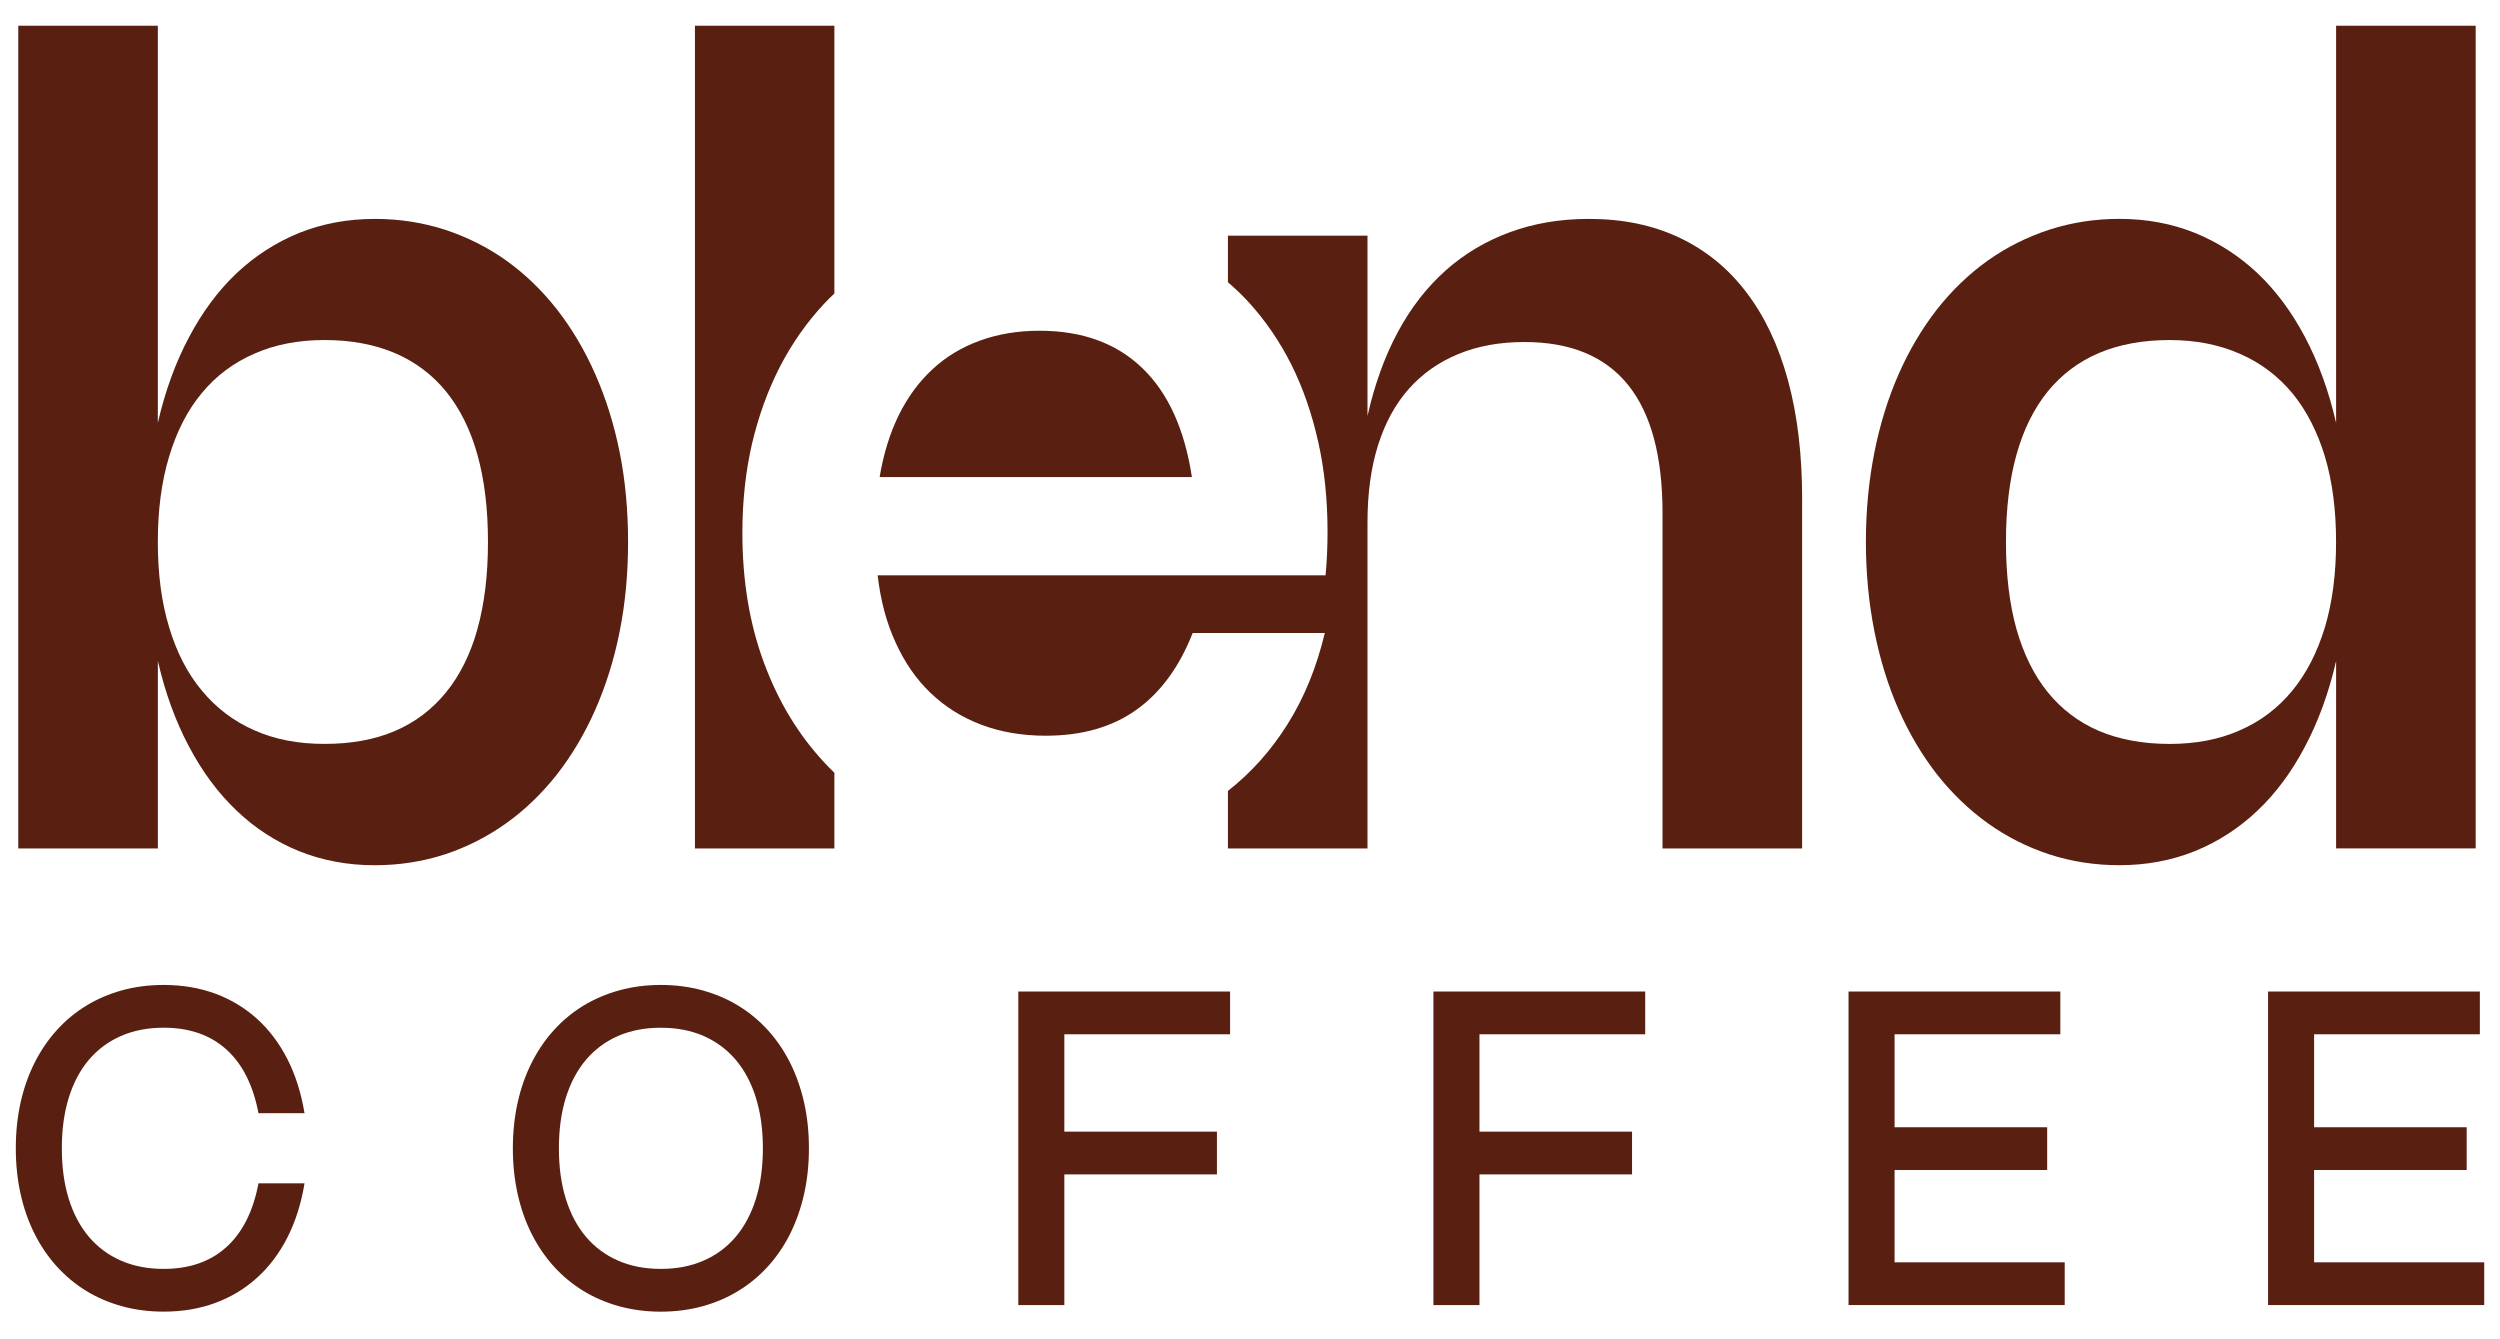 <svg xmlns="http://www.w3.org/2000/svg" width="84" height="45" viewBox="0 0 84 45" fill="none"><path d="M20.82 15.194C20.63 14.245 20.353 13.369 19.999 12.569C19.646 11.764 19.215 11.041 18.713 10.396C18.205 9.75 17.641 9.206 17.011 8.755C16.386 8.309 15.699 7.966 14.956 7.72C14.207 7.479 13.423 7.355 12.598 7.355C11.68 7.355 10.834 7.514 10.05 7.827C9.271 8.145 8.569 8.597 7.948 9.181C7.328 9.77 6.795 10.488 6.349 11.334C5.898 12.18 5.549 13.139 5.303 14.21V0.864H0.614V28.508H5.304V22.207C5.55 23.278 5.899 24.237 6.35 25.083C6.796 25.929 7.329 26.647 7.949 27.236C8.57 27.831 9.272 28.282 10.051 28.6C10.835 28.913 11.681 29.072 12.588 29.072C13.413 29.072 14.203 28.949 14.946 28.708C15.69 28.462 16.376 28.113 17.007 27.662C17.642 27.211 18.206 26.662 18.714 26.021C19.216 25.375 19.647 24.652 20.001 23.848C20.354 23.048 20.631 22.172 20.821 21.218C21.011 20.27 21.103 19.265 21.103 18.209C21.103 17.152 21.011 16.147 20.821 15.194H20.82ZM16.043 21.135C15.807 21.981 15.453 22.689 14.992 23.257C14.525 23.831 13.957 24.267 13.274 24.559C12.593 24.852 11.803 24.995 10.906 24.995C10.009 24.995 9.24 24.846 8.548 24.539C7.856 24.236 7.267 23.79 6.784 23.206C6.298 22.627 5.934 21.914 5.682 21.073C5.426 20.233 5.303 19.279 5.303 18.208C5.303 17.137 5.427 16.183 5.682 15.342C5.934 14.501 6.298 13.788 6.779 13.209C7.256 12.63 7.846 12.189 8.538 11.887C9.229 11.579 10.019 11.425 10.905 11.425C11.792 11.425 12.592 11.574 13.274 11.866C13.955 12.158 14.525 12.589 14.991 13.158C15.453 13.732 15.806 14.434 16.042 15.28C16.278 16.126 16.396 17.1 16.396 18.207C16.396 19.315 16.278 20.289 16.042 21.134L16.043 21.135Z" fill="#591F11"></path><path d="M23.35 0.864H28.035V9.862C27.916 9.97 27.804 10.087 27.691 10.205C27.107 10.831 26.61 11.538 26.205 12.323C25.8 13.112 25.487 13.979 25.267 14.912C25.052 15.845 24.944 16.845 24.944 17.911C24.944 19.506 25.184 20.962 25.671 22.274C26.158 23.587 26.84 24.709 27.722 25.647C27.824 25.755 27.927 25.863 28.035 25.965V28.508H23.35V0.864Z" fill="#591F11"></path><path d="M40.048 16.029H29.556C29.684 15.255 29.899 14.563 30.196 13.953C30.499 13.343 30.873 12.831 31.329 12.41C31.785 11.985 32.313 11.667 32.923 11.446C33.528 11.225 34.194 11.113 34.927 11.113C36.368 11.113 37.516 11.534 38.382 12.369C39.249 13.199 39.803 14.425 40.048 16.03V16.029Z" fill="#591F11"></path><path d="M60.551 16.773V28.508H55.861V17.239C55.861 13.41 54.313 11.492 51.222 11.492C50.392 11.492 49.653 11.625 48.998 11.897C48.347 12.164 47.793 12.553 47.337 13.066C46.88 13.579 46.537 14.215 46.301 14.963C46.066 15.712 45.948 16.573 45.948 17.537V28.508H41.258V26.575C42.042 25.96 42.708 25.216 43.257 24.34C43.826 23.438 44.241 22.413 44.513 21.269H40.074C39.623 22.418 38.987 23.279 38.177 23.853C37.362 24.432 36.352 24.72 35.138 24.72C34.343 24.72 33.62 24.596 32.97 24.35C32.319 24.104 31.755 23.75 31.268 23.284C30.786 22.822 30.396 22.259 30.094 21.592C29.787 20.93 29.587 20.177 29.489 19.331H44.539C44.564 19.069 44.58 18.818 44.59 18.582C44.6 18.342 44.605 18.106 44.605 17.864C44.605 16.793 44.503 15.788 44.293 14.85C44.082 13.907 43.785 13.046 43.395 12.261C43.001 11.477 42.525 10.78 41.96 10.159C41.74 9.918 41.504 9.693 41.258 9.483V7.919H45.948V13.978C46.184 12.927 46.522 11.989 46.963 11.164C47.404 10.343 47.942 9.651 48.573 9.088C49.209 8.523 49.926 8.098 50.736 7.801C51.546 7.503 52.428 7.355 53.387 7.355C54.53 7.355 55.539 7.565 56.426 7.985C57.313 8.406 58.066 9.015 58.676 9.82C59.292 10.625 59.758 11.61 60.076 12.779C60.394 13.943 60.552 15.275 60.552 16.773H60.551Z" fill="#591F11"></path><path d="M78.493 0.864V14.209C78.247 13.137 77.898 12.179 77.452 11.333C77.006 10.487 76.473 9.769 75.853 9.18C75.228 8.595 74.531 8.144 73.751 7.826C72.972 7.513 72.126 7.354 71.209 7.354C70.384 7.354 69.599 7.478 68.856 7.718C68.108 7.964 67.421 8.308 66.79 8.754C66.16 9.205 65.591 9.748 65.083 10.394C64.581 11.04 64.15 11.764 63.796 12.568C63.443 13.368 63.171 14.244 62.981 15.193C62.792 16.146 62.694 17.151 62.694 18.207C62.694 19.264 62.792 20.268 62.981 21.217C63.171 22.171 63.443 23.047 63.796 23.847C64.15 24.652 64.581 25.374 65.083 26.02C65.591 26.661 66.159 27.209 66.79 27.661C67.42 28.112 68.108 28.46 68.856 28.707C69.599 28.947 70.383 29.071 71.209 29.071C72.121 29.071 72.967 28.912 73.746 28.599C74.525 28.281 75.227 27.83 75.848 27.24C76.468 26.656 77.001 25.933 77.447 25.087C77.898 24.236 78.247 23.277 78.493 22.211V28.507H83.183V0.864H78.493ZM78.118 21.074C77.862 21.915 77.498 22.628 77.021 23.207C76.54 23.791 75.955 24.237 75.258 24.539C74.566 24.847 73.776 24.996 72.9 24.996C72.023 24.996 71.213 24.852 70.527 24.56C69.845 24.268 69.271 23.832 68.804 23.258C68.343 22.689 67.994 21.982 67.753 21.136C67.518 20.29 67.4 19.316 67.4 18.209C67.4 15.993 67.871 14.307 68.804 13.153C69.742 12.005 71.106 11.426 72.9 11.426C73.776 11.426 74.566 11.58 75.258 11.887C75.955 12.19 76.539 12.631 77.021 13.21C77.498 13.789 77.862 14.502 78.118 15.342C78.369 16.183 78.492 17.137 78.492 18.209C78.492 19.28 78.369 20.233 78.118 21.074Z" fill="#591F11"></path><path d="M2.078 38.583C2.078 39.217 2.155 39.784 2.311 40.285C2.468 40.786 2.693 41.21 2.987 41.557C3.282 41.905 3.641 42.172 4.065 42.357C4.488 42.543 4.966 42.635 5.499 42.635C6.363 42.635 7.066 42.391 7.606 41.903C8.146 41.416 8.506 40.702 8.685 39.761H10.232C10.121 40.434 9.931 41.037 9.661 41.57C9.391 42.103 9.052 42.555 8.644 42.925C8.237 43.296 7.768 43.581 7.237 43.777C6.707 43.974 6.126 44.071 5.495 44.071C5.004 44.071 4.54 44.011 4.103 43.891C3.666 43.77 3.264 43.598 2.897 43.374C2.53 43.148 2.2 42.875 1.908 42.552C1.616 42.229 1.367 41.864 1.163 41.458C0.958 41.052 0.801 40.607 0.693 40.122C0.585 39.639 0.531 39.126 0.531 38.582C0.531 38.039 0.585 37.523 0.693 37.041C0.801 36.558 0.958 36.114 1.163 35.707C1.368 35.3 1.616 34.936 1.908 34.613C2.2 34.291 2.53 34.016 2.897 33.792C3.264 33.567 3.666 33.395 4.103 33.274C4.54 33.154 5.004 33.094 5.495 33.094C6.126 33.094 6.707 33.192 7.237 33.388C7.767 33.585 8.236 33.869 8.644 34.239C9.051 34.61 9.391 35.062 9.661 35.595C9.931 36.128 10.121 36.731 10.232 37.404H8.685C8.506 36.463 8.146 35.749 7.606 35.262C7.066 34.775 6.363 34.531 5.499 34.531C4.966 34.531 4.488 34.624 4.065 34.809C3.641 34.995 3.282 35.261 2.987 35.608C2.693 35.955 2.468 36.38 2.311 36.881C2.155 37.382 2.078 37.949 2.078 38.582V38.583Z" fill="#591F11"></path><path d="M17.232 38.583C17.232 38.038 17.287 37.524 17.394 37.042C17.502 36.559 17.659 36.114 17.864 35.708C18.069 35.301 18.317 34.937 18.609 34.614C18.901 34.291 19.232 34.017 19.6 33.792C19.968 33.568 20.371 33.395 20.808 33.275C21.245 33.155 21.711 33.094 22.204 33.094C22.698 33.094 23.163 33.155 23.6 33.275C24.037 33.396 24.44 33.568 24.808 33.792C25.177 34.017 25.508 34.291 25.801 34.614C26.094 34.937 26.343 35.301 26.547 35.708C26.75 36.114 26.907 36.558 27.017 37.042C27.126 37.524 27.18 38.038 27.18 38.583C27.18 39.128 27.125 39.639 27.017 40.123C26.907 40.607 26.75 41.052 26.547 41.459C26.343 41.865 26.095 42.23 25.801 42.553C25.508 42.875 25.177 43.149 24.808 43.374C24.44 43.599 24.038 43.771 23.6 43.892C23.163 44.011 22.698 44.072 22.204 44.072C21.711 44.072 21.246 44.011 20.808 43.892C20.371 43.771 19.968 43.599 19.6 43.374C19.232 43.149 18.901 42.875 18.609 42.553C18.317 42.23 18.068 41.865 17.864 41.459C17.659 41.053 17.502 40.607 17.394 40.123C17.286 39.639 17.232 39.126 17.232 38.583ZM18.779 38.583C18.779 39.217 18.857 39.784 19.013 40.285C19.169 40.786 19.395 41.21 19.689 41.557C19.984 41.905 20.343 42.172 20.766 42.357C21.19 42.543 21.669 42.635 22.204 42.635C22.739 42.635 23.219 42.542 23.642 42.357C24.066 42.172 24.425 41.905 24.72 41.557C25.015 41.21 25.24 40.785 25.397 40.285C25.554 39.784 25.633 39.217 25.633 38.583C25.633 37.949 25.554 37.382 25.397 36.881C25.24 36.38 25.014 35.956 24.72 35.609C24.425 35.262 24.066 34.995 23.642 34.809C23.219 34.624 22.739 34.532 22.204 34.532C21.669 34.532 21.19 34.624 20.766 34.809C20.343 34.995 19.984 35.262 19.689 35.609C19.395 35.956 19.169 36.38 19.013 36.881C18.857 37.382 18.779 37.95 18.779 38.583Z" fill="#591F11"></path><path d="M41.331 34.752H35.762V38.023H40.889V39.46H35.762V43.851H34.215V33.315H41.331V34.752Z" fill="#591F11"></path><path d="M55.279 34.752H49.71V38.023H54.837V39.46H49.71V43.851H48.163V33.315H55.279V34.752Z" fill="#591F11"></path><path d="M69.227 33.315V34.752H63.658V37.876H68.785V39.312H63.658V42.414H69.374V43.85H62.111V33.315H69.227V33.315Z" fill="#591F11"></path><path d="M83.323 33.315V34.752H77.754V37.876H82.881V39.312H77.754V42.414H83.47V43.85H76.207V33.315H83.323V33.315Z" fill="#591F11"></path></svg>